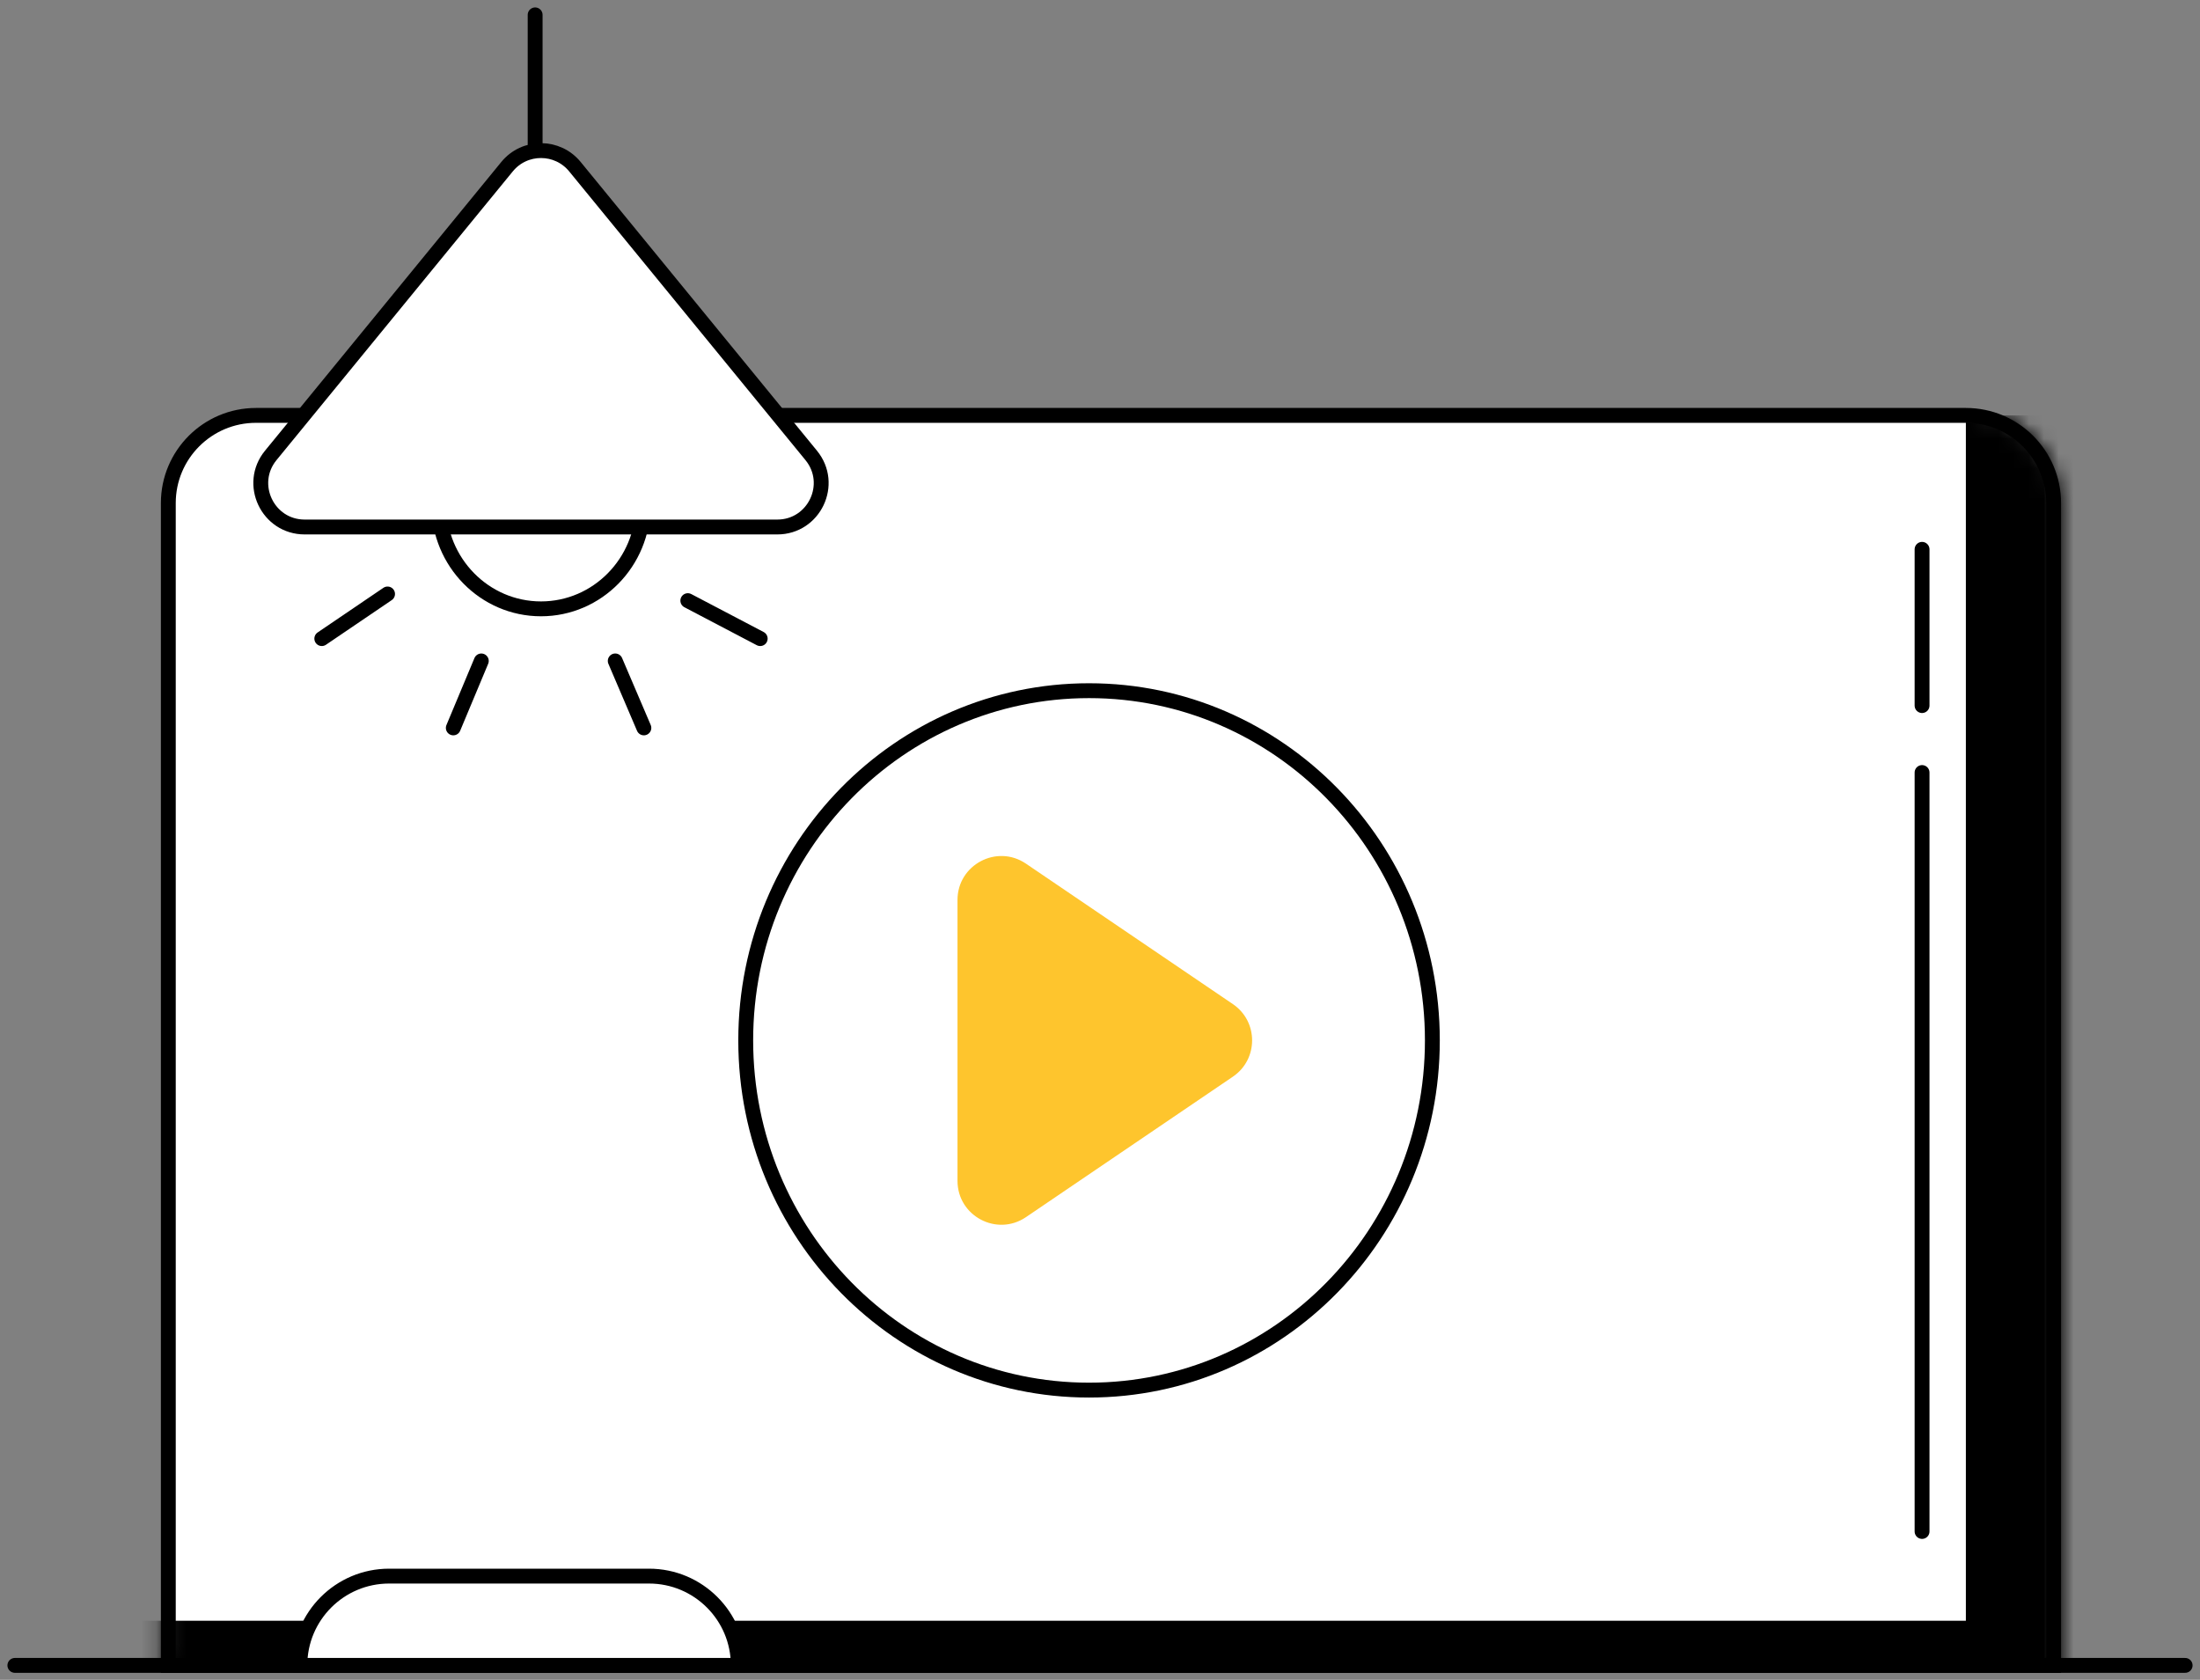 <svg width="148" height="113" viewBox="0 0 148 113" fill="none" xmlns="http://www.w3.org/2000/svg">
<rect x="0" y="0" width="148" height="113" fill="#808080" stroke="none"/>
<path d="M11.323 33.842C11.323 30.584 13.964 27.943 17.222 27.943H132.253C135.51 27.943 138.152 30.584 138.152 33.842V112.03H11.323V33.842Z" fill="white" stroke="black"/>
<mask id="mask0_837_3021" style="mask-type:alpha" maskUnits="userSpaceOnUse" x="10" y="27" width="129" height="86">
<path d="M11.322 33.842C11.322 30.584 13.963 27.943 17.221 27.943H132.252C135.509 27.943 138.151 30.584 138.151 33.842V112.03H11.322V33.842Z" fill="white" stroke="black"/>
</mask>
<g mask="url(#mask0_837_3021)">
<path fill-rule="evenodd" clip-rule="evenodd" d="M141.098 109.027V27.943H132.249L132.249 109.027H8.371V112.03H144.048V109.027H141.098Z" fill="black"/>
</g>
<path d="M1 112.03H147" stroke="black" stroke-linecap="round"/>
<path d="M96.359 69.987C96.359 82.988 86.01 93.512 73.263 93.512C60.516 93.512 50.167 82.988 50.167 69.987C50.167 56.986 60.516 46.462 73.263 46.462C86.01 46.462 96.359 56.986 96.359 69.987Z" stroke="black"/>
<path d="M69.02 58.098L82.94 67.546C84.664 68.717 84.664 71.257 82.94 72.427L69.02 81.876C67.062 83.205 64.414 81.802 64.414 79.435L64.414 60.538C64.414 58.171 67.062 56.768 69.02 58.098Z" fill="#FEC52D"/>
<path d="M129.302 51.968V103.021" stroke="black" stroke-linecap="round"/>
<path d="M129.302 47.464V36.953" stroke="black" stroke-linecap="round"/>
<path d="M36 11.2L36 1" stroke="black" stroke-linecap="round"/>
<path d="M43.267 33.95C43.267 37.828 40.181 40.957 36.393 40.957C32.605 40.957 29.52 37.828 29.52 33.95C29.52 30.071 32.605 26.942 36.393 26.942C40.181 26.942 43.267 30.071 43.267 33.95Z" fill="white" stroke="black"/>
<path d="M18.215 30.634L34.111 11.212C35.291 9.77 37.496 9.77 38.676 11.212L54.572 30.634C56.148 32.559 54.778 35.451 52.289 35.451H20.498C18.009 35.451 16.639 32.559 18.215 30.634Z" fill="white" stroke="black" stroke-linecap="round"/>
<path d="M26.072 39.956L21.648 42.959" stroke="black" stroke-linecap="round"/>
<path d="M32.379 44.461L30.495 48.965" stroke="black" stroke-linecap="round"/>
<path d="M41.389 44.46L43.315 48.965" stroke="black" stroke-linecap="round"/>
<path d="M46.271 40.405L51.141 42.959" stroke="black" stroke-linecap="round"/>
<path d="M20.172 112.03C20.172 108.713 22.861 106.024 26.178 106.024H43.661C46.978 106.024 49.667 108.713 49.667 112.03H20.172Z" fill="white" stroke="black"/>
</svg>

